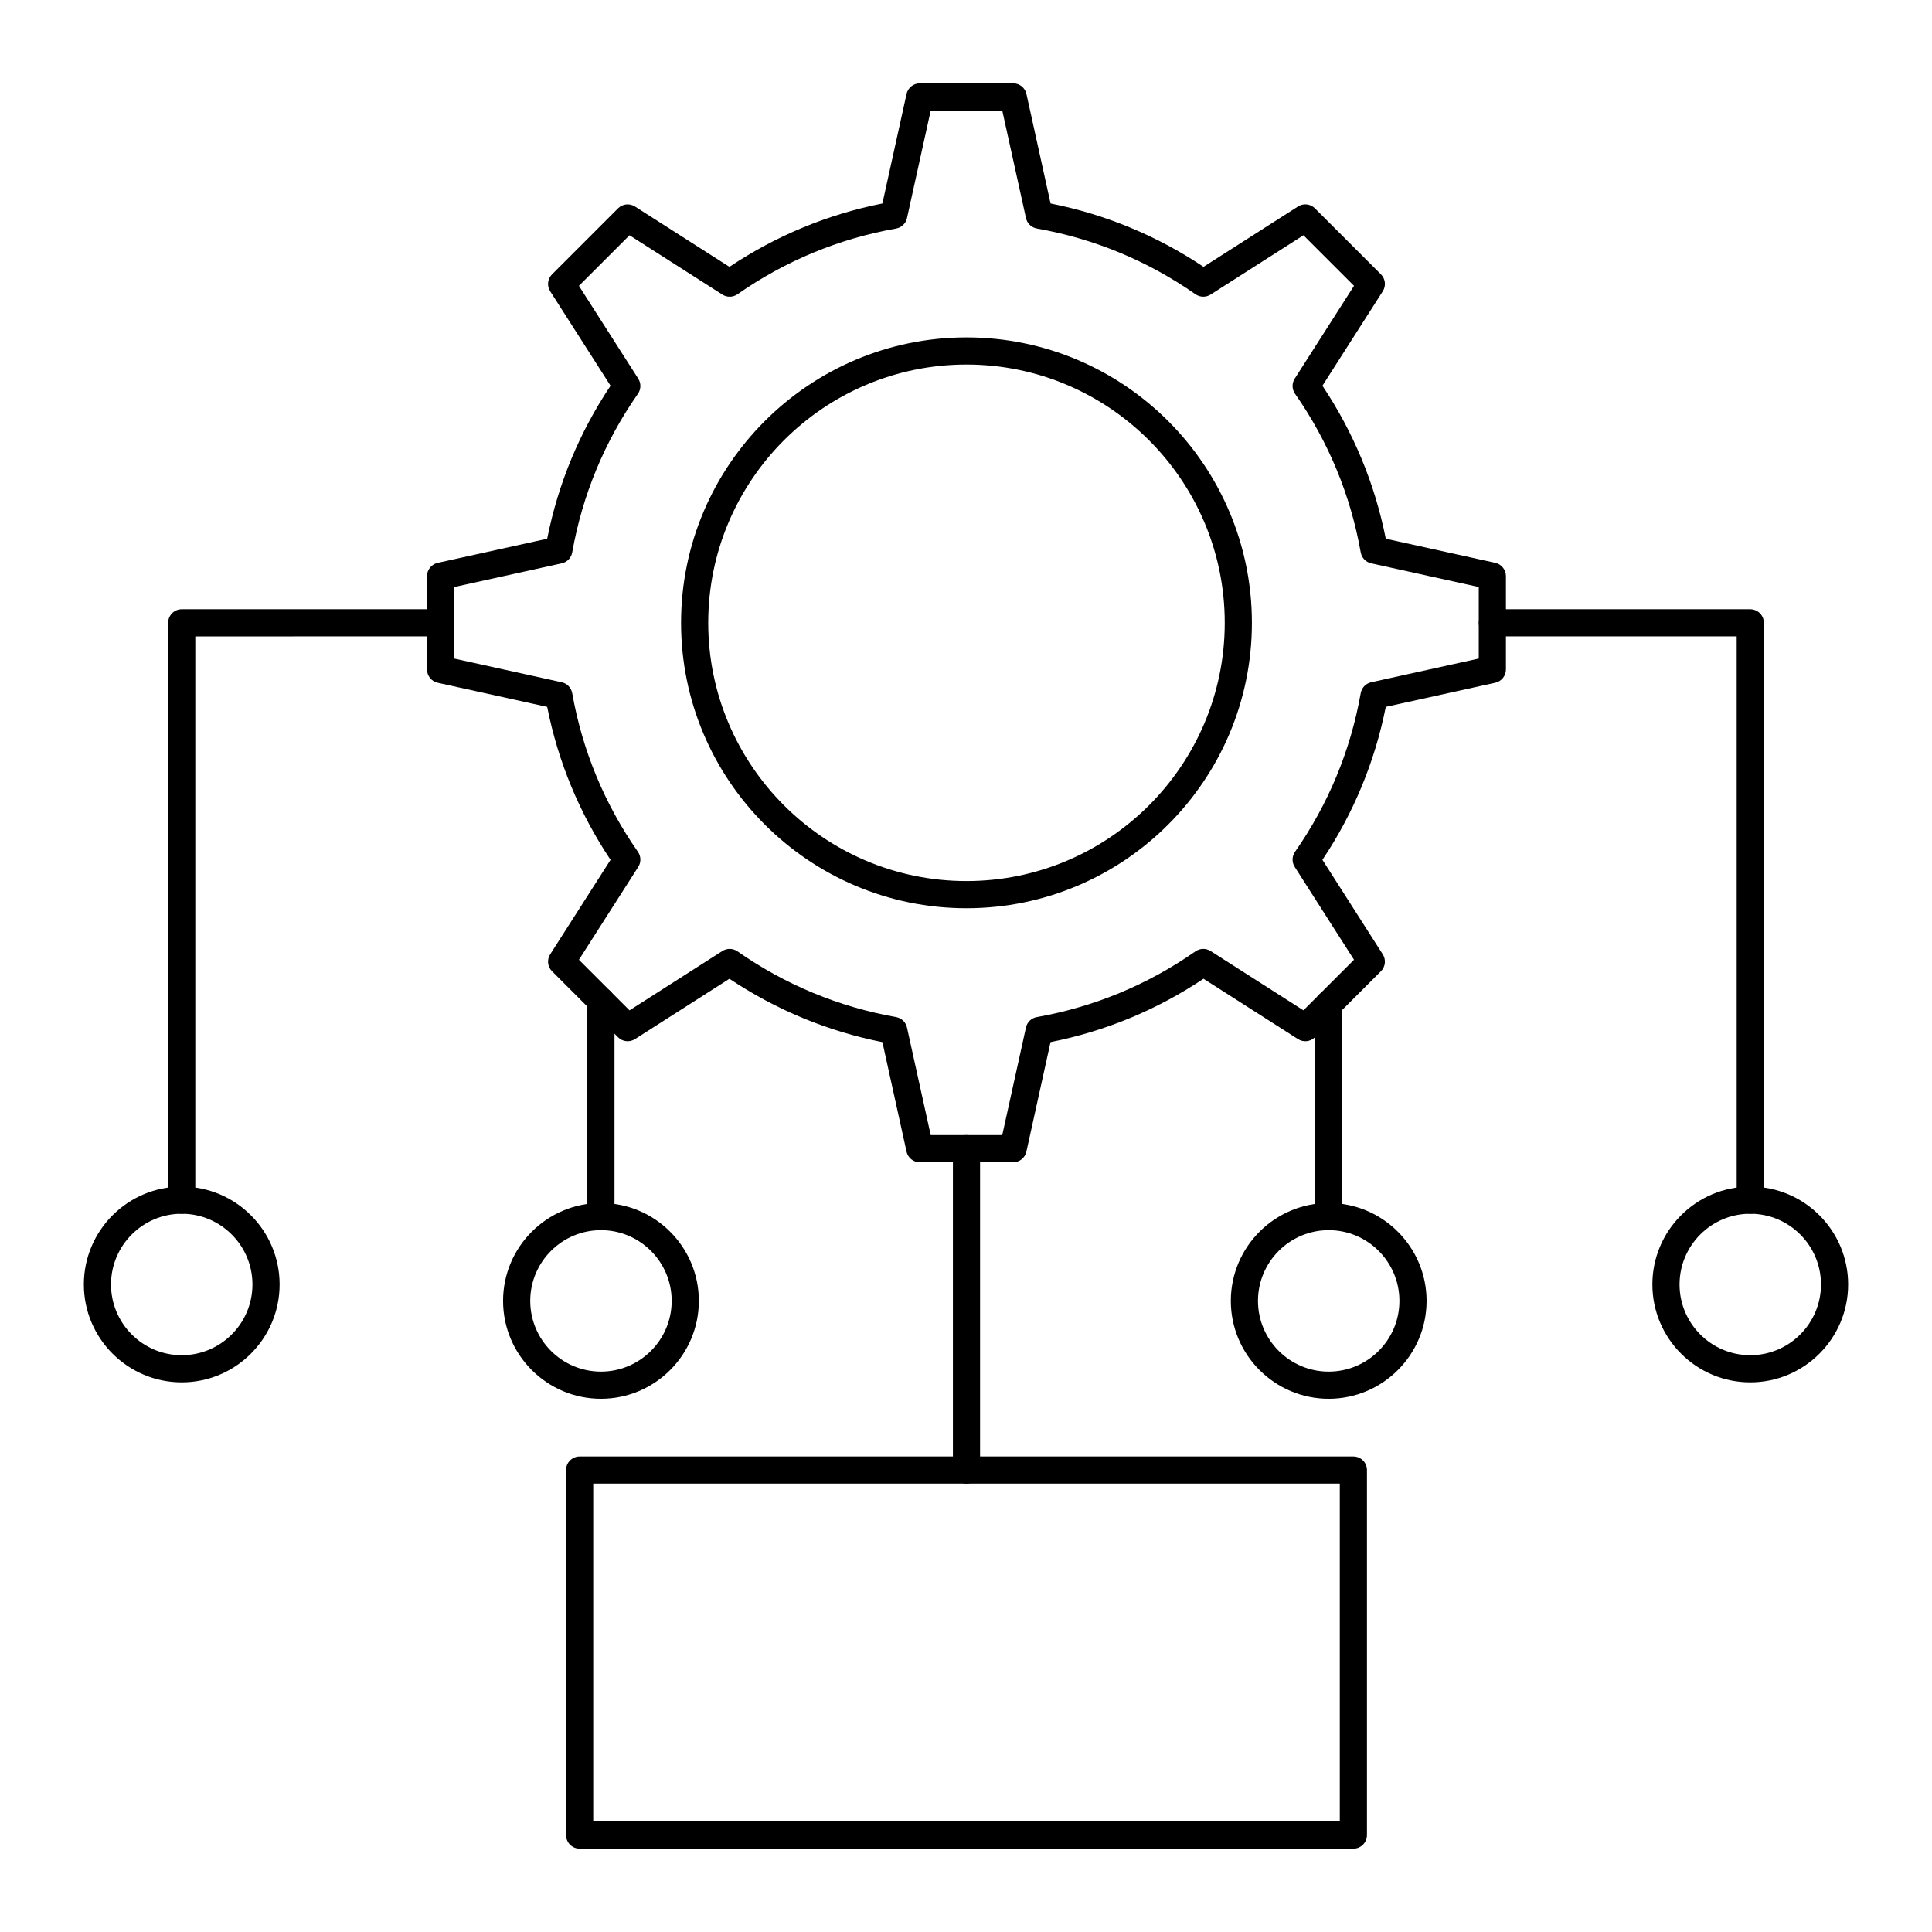 <?xml version="1.0" encoding="UTF-8"?>
<!-- Uploaded to: ICON Repo, www.svgrepo.com, Generator: ICON Repo Mixer Tools -->
<svg fill="#000000" width="800px" height="800px" version="1.1" viewBox="144 144 512 512" xmlns="http://www.w3.org/2000/svg">
 <g>
  <path d="m412.5 452.01h-24.742c-1.688 0-3.152-1.172-3.516-2.824l-6.394-29.012c-14.559-2.894-28.176-8.539-40.539-16.793l-25.039 15.992c-1.422 0.906-3.289 0.707-4.481-0.488l-17.496-17.496c-1.195-1.195-1.398-3.059-0.488-4.481l15.996-25.039c-8.258-12.367-13.898-25.98-16.793-40.539l-29.016-6.394c-1.648-0.367-2.824-1.824-2.824-3.516v-24.742c0-1.691 1.172-3.148 2.824-3.516l29.016-6.394c2.894-14.559 8.535-28.176 16.793-40.539l-15.996-25.039c-0.91-1.422-0.707-3.285 0.488-4.481l17.496-17.496c1.191-1.195 3.062-1.391 4.481-0.488l25.039 15.992c12.363-8.254 25.98-13.898 40.539-16.793l6.394-29.012c0.363-1.652 1.824-2.828 3.516-2.828h24.742c1.688 0 3.152 1.172 3.516 2.824l6.394 29.012c14.559 2.894 28.176 8.539 40.539 16.793l25.039-15.992c1.418-0.906 3.289-0.707 4.481 0.488l17.496 17.496c1.195 1.195 1.398 3.059 0.488 4.481l-15.996 25.039c8.258 12.367 13.898 25.98 16.793 40.539l29.016 6.394c1.648 0.367 2.824 1.824 2.824 3.516v24.742c0 1.691-1.172 3.148-2.824 3.516l-29.016 6.394c-2.894 14.559-8.535 28.176-16.793 40.539l15.992 25.039c0.91 1.422 0.707 3.285-0.488 4.481l-17.496 17.496c-1.191 1.199-3.059 1.398-4.481 0.488l-25.043-15.992c-12.363 8.254-25.98 13.898-40.539 16.793l-6.394 29.012c-0.359 1.652-1.82 2.828-3.508 2.828zm-21.852-7.199h18.957l6.285-28.508c0.312-1.422 1.453-2.516 2.887-2.769 15.211-2.699 29.355-8.562 42.043-17.422 1.195-0.828 2.773-0.859 3.996-0.082l24.605 15.715 13.406-13.402-15.715-24.605c-0.785-1.227-0.75-2.805 0.082-3.996 8.859-12.691 14.719-26.836 17.414-42.047 0.254-1.434 1.348-2.574 2.769-2.887l28.512-6.285v-18.957l-28.512-6.285c-1.422-0.312-2.516-1.453-2.769-2.887-2.695-15.211-8.555-29.355-17.414-42.047-0.832-1.191-0.867-2.769-0.082-3.996l15.715-24.605-13.402-13.398-24.605 15.715c-1.223 0.777-2.801 0.75-3.996-0.082-12.688-8.859-26.832-14.723-42.043-17.422-1.434-0.254-2.574-1.348-2.887-2.769l-6.289-28.504h-18.957l-6.285 28.508c-0.312 1.422-1.453 2.516-2.887 2.769-15.211 2.699-29.355 8.562-42.043 17.422-1.195 0.828-2.773 0.863-3.996 0.082l-24.609-15.719-13.406 13.402 15.719 24.605c0.785 1.227 0.75 2.805-0.082 3.996-8.859 12.691-14.723 26.836-17.418 42.047-0.254 1.434-1.348 2.574-2.769 2.887l-28.512 6.285v18.957l28.512 6.285c1.422 0.312 2.516 1.453 2.769 2.887 2.695 15.211 8.555 29.355 17.418 42.047 0.832 1.191 0.867 2.769 0.082 3.996l-15.719 24.605 13.406 13.402 24.605-15.715c1.223-0.781 2.801-0.75 3.996 0.082 12.688 8.859 26.832 14.723 42.043 17.422 1.434 0.254 2.574 1.348 2.887 2.769z"/>
  <path d="m400.13 384.69c-41.707 0-75.641-33.93-75.641-75.637s33.934-75.637 75.641-75.637c41.707 0 75.637 33.93 75.637 75.637s-33.93 75.637-75.637 75.637zm0-144.08c-37.738 0-68.441 30.699-68.441 68.441 0 37.738 30.703 68.441 68.441 68.441 37.738 0 68.441-30.699 68.441-68.441 0-37.742-30.703-68.441-68.441-68.441z"/>
  <path d="m192.16 465.66c-1.988 0-3.598-1.609-3.598-3.598v-153.01c0-1.988 1.609-3.598 3.598-3.598h68.609c1.988 0 3.598 1.609 3.598 3.598s-1.609 3.598-3.598 3.598l-65.012 0.004v149.41c0 1.988-1.609 3.598-3.598 3.598z"/>
  <path d="m192.16 510.34c-14.305 0-25.938-11.641-25.938-25.941 0-14.305 11.637-25.938 25.938-25.938 14.305 0 25.941 11.637 25.941 25.938 0 14.301-11.641 25.941-25.941 25.941zm0-44.684c-10.332 0-18.742 8.406-18.742 18.742 0 10.336 8.406 18.746 18.742 18.746 10.336 0 18.742-8.41 18.742-18.746 0-10.336-8.406-18.742-18.742-18.742z"/>
  <path d="m303.25 470.02c-1.988 0-3.598-1.609-3.598-3.598v-57.168c0-1.988 1.609-3.598 3.598-3.598 1.988 0 3.598 1.609 3.598 3.598v57.168c0.004 1.984-1.609 3.598-3.598 3.598z"/>
  <path d="m303.26 514.69c-14.305 0-25.941-11.637-25.941-25.938 0-14.305 11.637-25.941 25.941-25.941 14.305 0 25.941 11.641 25.941 25.941s-11.637 25.938-25.941 25.938zm0-44.684c-10.336 0-18.742 8.41-18.742 18.746s8.406 18.742 18.742 18.742c10.336 0 18.742-8.406 18.742-18.742 0.004-10.336-8.406-18.746-18.742-18.746z"/>
  <path d="m607.84 465.66c-1.988 0-3.598-1.609-3.598-3.598v-149.41h-64.742c-1.988 0-3.598-1.609-3.598-3.598s1.609-3.598 3.598-3.598h68.344c1.988 0 3.598 1.609 3.598 3.598v153.01c0 1.988-1.613 3.598-3.602 3.598z"/>
  <path d="m607.84 510.34c-14.305 0-25.941-11.641-25.941-25.941 0-14.305 11.637-25.938 25.941-25.938 14.305 0 25.938 11.637 25.938 25.938 0.004 14.301-11.633 25.941-25.938 25.941zm0-44.684c-10.336 0-18.742 8.406-18.742 18.742 0 10.336 8.406 18.746 18.742 18.746 10.332 0 18.742-8.41 18.742-18.746 0-10.336-8.406-18.742-18.742-18.742z"/>
  <path d="m496.14 470.02c-1.988 0-3.598-1.609-3.598-3.598l-0.004-56.309c0-1.988 1.609-3.598 3.598-3.598s3.598 1.609 3.598 3.598v56.305c0.004 1.988-1.609 3.602-3.594 3.602z"/>
  <path d="m496.12 514.69c-14.305 0-25.938-11.637-25.938-25.938 0-14.305 11.637-25.941 25.938-25.941 14.305 0 25.941 11.641 25.941 25.941-0.004 14.301-11.641 25.938-25.941 25.938zm0-44.684c-10.332 0-18.742 8.41-18.742 18.746s8.406 18.742 18.742 18.742 18.742-8.406 18.742-18.742-8.41-18.746-18.742-18.746z"/>
  <path d="m400.13 537.18c-1.988 0-3.598-1.609-3.598-3.598v-85.172c0-1.988 1.609-3.598 3.598-3.598 1.988 0 3.598 1.609 3.598 3.598v85.168c0 1.992-1.609 3.602-3.598 3.602z"/>
  <path d="m502.66 633.91h-205.05c-1.988 0-3.598-1.609-3.598-3.598v-96.73c0-1.988 1.609-3.598 3.598-3.598h205.05c1.988 0 3.598 1.609 3.598 3.598v96.73c0 1.988-1.613 3.598-3.598 3.598zm-201.45-7.199h197.85v-89.535l-197.85 0.004z"/>
 </g>
</svg>